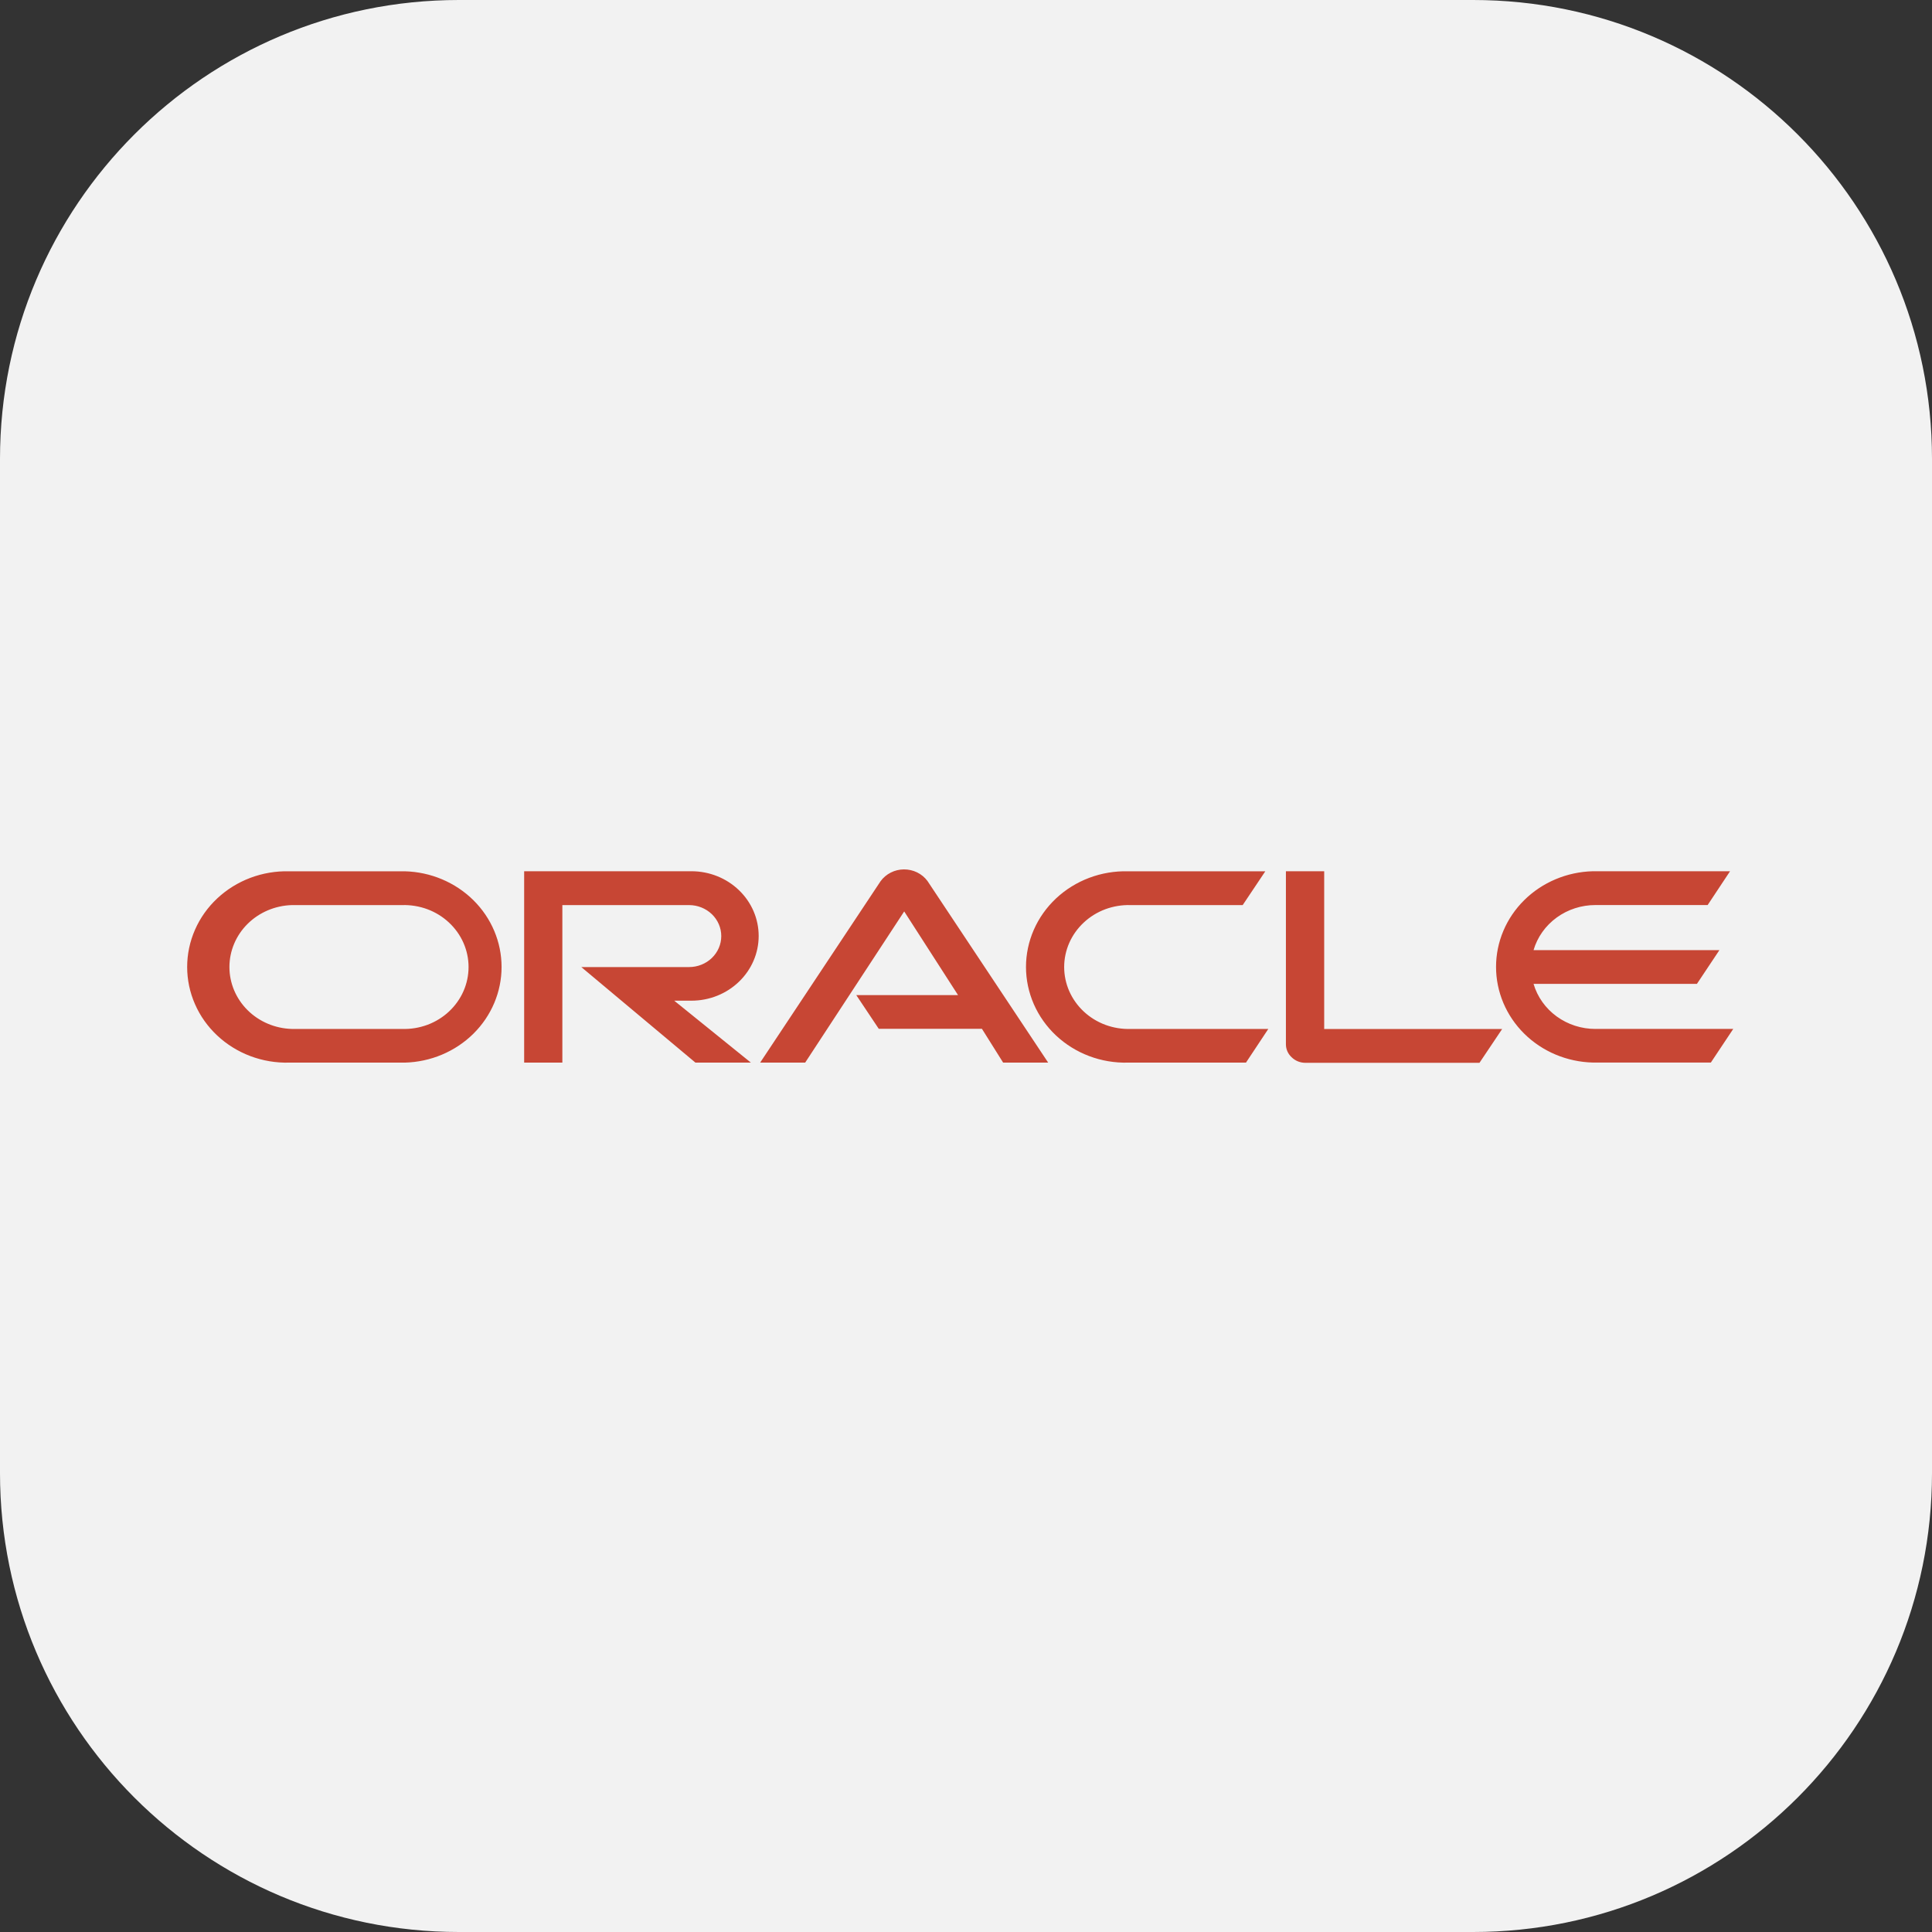 <?xml version="1.0" encoding="UTF-8"?> <svg xmlns="http://www.w3.org/2000/svg" width="80" height="80" viewBox="0 0 80 80" fill="none"><rect x="0" y="0" width="80" height="80" fill="#333333" stroke="none"/><path d="M0 19C0 8.507 8.507 0 19 0H61C71.493 0 80 8.507 80 19V61C80 71.493 71.493 80 61 80H19C8.507 80 0 71.493 0 61V19Z" fill="#F2F2F2"></path><path d="M35.449 41.206H39.671L37.441 37.74L33.34 44.001H31.476L36.463 36.489C36.572 36.339 36.716 36.217 36.884 36.132C37.052 36.046 37.239 36.001 37.429 36C37.619 35.999 37.806 36.041 37.976 36.124C38.145 36.207 38.291 36.328 38.402 36.476L43.403 44.001H41.538L40.66 42.601H36.388L35.457 41.206M54.832 42.601V36.076H53.247V43.244C53.247 43.343 53.267 43.442 53.308 43.534C53.348 43.625 53.408 43.708 53.482 43.777C53.557 43.851 53.647 43.91 53.746 43.95C53.845 43.989 53.951 44.01 54.059 44.009H61.262L62.201 42.609H54.823M28.631 41.436C29.369 41.436 30.077 41.154 30.599 40.651C31.122 40.148 31.415 39.467 31.415 38.756C31.415 38.045 31.122 37.363 30.599 36.861C30.077 36.358 29.369 36.076 28.631 36.076H21.704V44.001H23.286V37.478H28.534C28.887 37.478 29.226 37.614 29.476 37.854C29.726 38.095 29.866 38.421 29.866 38.761C29.866 39.101 29.726 39.428 29.476 39.668C29.226 39.909 28.887 40.044 28.534 40.044H24.07L28.797 44.001H31.093L27.918 41.436H28.631ZM11.974 44.001H16.759C17.832 43.974 18.851 43.545 19.601 42.805C20.35 42.065 20.769 41.073 20.769 40.04C20.769 39.007 20.35 38.014 19.601 37.274C18.851 36.534 17.832 36.105 16.759 36.078H11.974C11.424 36.065 10.878 36.157 10.366 36.35C9.854 36.543 9.388 36.833 8.994 37.202C8.6 37.571 8.287 38.012 8.074 38.5C7.86 38.987 7.75 39.511 7.75 40.04C7.75 40.569 7.86 41.093 8.074 41.58C8.287 42.068 8.6 42.509 8.994 42.878C9.388 43.247 9.854 43.537 10.366 43.73C10.878 43.923 11.424 44.015 11.974 44.001ZM16.651 42.606H12.079C11.387 42.585 10.732 42.306 10.25 41.827C9.769 41.349 9.5 40.709 9.5 40.042C9.5 39.377 9.769 38.736 10.25 38.258C10.732 37.779 11.387 37.5 12.079 37.478H16.651C17.008 37.467 17.363 37.526 17.697 37.649C18.03 37.773 18.334 37.96 18.59 38.2C18.847 38.439 19.051 38.725 19.191 39.042C19.33 39.358 19.402 39.699 19.402 40.042C19.402 40.386 19.33 40.727 19.191 41.043C19.051 41.36 18.847 41.646 18.59 41.886C18.334 42.125 18.03 42.312 17.697 42.436C17.363 42.559 17.008 42.618 16.651 42.606ZM46.708 44.001H51.593L52.518 42.606H46.816C46.459 42.618 46.104 42.559 45.77 42.436C45.437 42.312 45.133 42.125 44.877 41.886C44.62 41.646 44.416 41.36 44.276 41.043C44.137 40.727 44.065 40.386 44.065 40.042C44.065 39.699 44.137 39.358 44.276 39.042C44.416 38.725 44.62 38.439 44.877 38.2C45.133 37.96 45.437 37.773 45.77 37.649C46.104 37.526 46.459 37.467 46.816 37.478H51.457L52.394 36.078H46.708C46.159 36.065 45.612 36.157 45.1 36.35C44.589 36.543 44.122 36.833 43.728 37.202C43.335 37.571 43.022 38.012 42.808 38.5C42.595 38.987 42.484 39.511 42.484 40.04C42.484 40.569 42.595 41.093 42.808 41.58C43.022 42.068 43.335 42.509 43.728 42.878C44.122 43.247 44.589 43.537 45.1 43.73C45.612 43.923 46.159 44.015 46.708 44.001ZM66.066 42.606C65.486 42.607 64.921 42.425 64.458 42.088C63.995 41.751 63.659 41.278 63.501 40.74H70.266L71.197 39.343H63.501C63.658 38.805 63.995 38.331 64.458 37.994C64.921 37.657 65.486 37.475 66.066 37.476H70.71L71.638 36.076H65.958C64.885 36.103 63.865 36.532 63.116 37.272C62.367 38.012 61.948 39.004 61.948 40.037C61.948 41.07 62.367 42.063 63.116 42.803C63.865 43.543 64.885 43.972 65.958 43.998H70.843L71.771 42.604H66.064" fill="#C74634"></path></svg> 